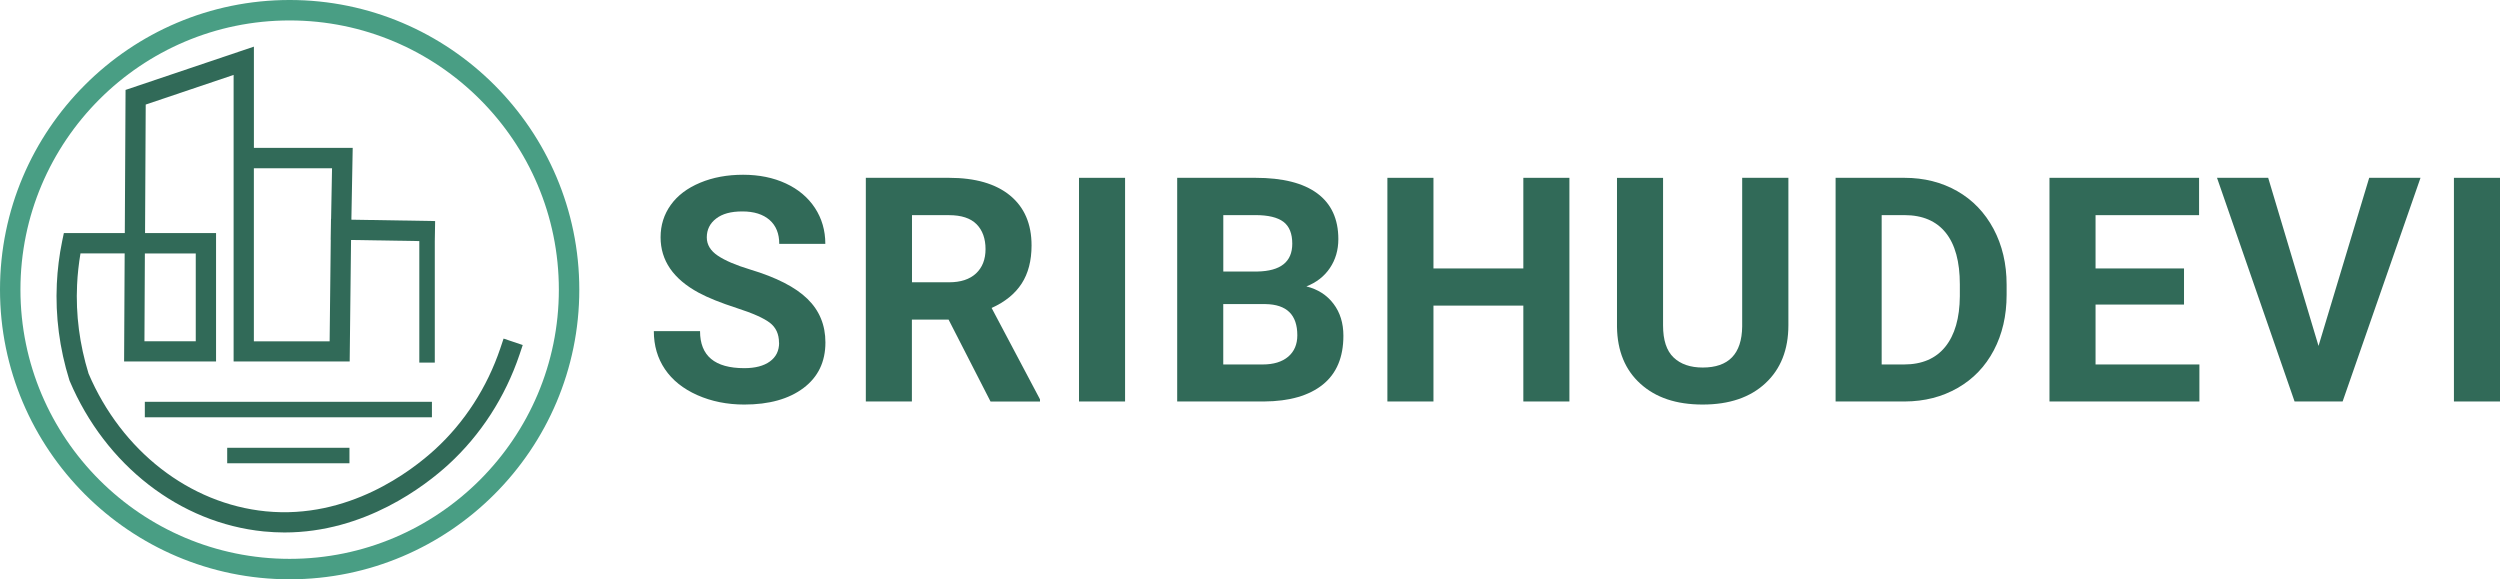 <svg xmlns="http://www.w3.org/2000/svg" id="Layer_2" data-name="Layer 2" viewBox="153.2 176.64 529.61 122.72">
  <defs>
    <style>
      .cls-1 {
        fill: #316a58;
      }

      .cls-2 {
        fill: #499e84;
      }
    </style>
  </defs>
  <g>
    <g>
      <path class="cls-1" d="M259.88,248.37l-.68,2.03c-2.8,8.31-7.59,15.73-13.86,21.46-4.94,4.52-18.31,14.83-35.83,13.1-16.17-1.6-30.55-12.78-37.55-29.18-1.9-6.17-2.73-12.49-2.43-18.8.1-2.22.35-4.45.72-6.66h9.36l-.12,22.9h19.48v-27.2h-15.04l.14-27.23,18.62-6.28v60.7h24.59l.29-25.73,14.46.23v25.74h3.28v-25.69l.07-4.29-17.74-.29.28-15.21h-20.93v-21.45l-27.19,9.17-.16,30.32h-12.91l-.36,1.72c-.61,2.97-.99,6.02-1.13,9.04-.32,6.83.57,13.7,2.65,20.37l.07.2c7.59,17.9,23.35,30.11,41.12,31.88,1.48.14,2.94.22,4.37.22,17.06,0,29.83-9.89,34.78-14.42,6.8-6.23,12-14.27,15.03-23.26l.68-2.03-4.07-1.37ZM206.98,212.29h16.56l-.2,10.72h-.02l-.07,4.43h.02l-.24,21.51h-16.05v-36.65ZM183.9,230.33h10.77v18.61h-10.87l.09-18.61Z"/>
      <rect class="cls-1" x="183.88" y="261.76" width="60.82" height="3.28"/>
      <rect class="cls-1" x="201.33" y="271.5" width="25.9" height="3.28"/>
    </g>
    <path class="cls-2" d="M214.56,299.36c-33.83,0-61.36-27.53-61.36-61.36s27.53-61.36,61.36-61.36,61.36,27.53,61.36,61.36-27.53,61.36-61.36,61.36ZM214.56,180.97c-31.45,0-57.03,25.58-57.03,57.03s25.58,57.03,57.03,57.03,57.03-25.58,57.03-57.03-25.58-57.03-57.03-57.03Z"/>
  </g>
  <g>
    <path class="cls-1" d="M318.23,249.26c0-1.84-.65-3.26-1.95-4.25-1.3-.99-3.64-2.03-7.03-3.12-3.38-1.1-6.06-2.17-8.04-3.24-5.38-2.91-8.07-6.82-8.07-11.75,0-2.56.72-4.84,2.16-6.85,1.44-2.01,3.51-3.57,6.22-4.7,2.7-1.13,5.73-1.69,9.1-1.69s6.4.61,9.05,1.84c2.65,1.23,4.7,2.96,6.17,5.19,1.46,2.23,2.2,4.77,2.2,7.61h-9.76c0-2.17-.68-3.86-2.05-5.06-1.37-1.2-3.29-1.81-5.76-1.81s-4.24.5-5.56,1.51c-1.32,1.01-1.98,2.34-1.98,3.99,0,1.54.78,2.83,2.33,3.87,1.55,1.04,3.83,2.02,6.85,2.93,5.55,1.67,9.6,3.74,12.14,6.22,2.54,2.47,3.81,5.55,3.81,9.24,0,4.1-1.55,7.32-4.65,9.65-3.1,2.33-7.28,3.5-12.53,3.5-3.64,0-6.96-.67-9.96-2-2.99-1.33-5.28-3.16-6.85-5.48-1.57-2.32-2.36-5.01-2.36-8.07h9.79c0,5.23,3.12,7.84,9.37,7.84,2.32,0,4.13-.47,5.43-1.42,1.3-.94,1.95-2.26,1.95-3.95Z"/>
    <path class="cls-1" d="M354.16,244.35h-7.78v17.34h-9.76v-47.38h17.6c5.6,0,9.91,1.25,12.95,3.74,3.04,2.5,4.56,6.02,4.56,10.58,0,3.23-.7,5.93-2.1,8.09-1.4,2.16-3.52,3.88-6.36,5.16l10.25,19.36v.46h-10.48l-8.88-17.34ZM346.39,236.44h7.87c2.45,0,4.35-.62,5.7-1.87,1.34-1.25,2.02-2.97,2.02-5.16s-.63-3.99-1.9-5.27c-1.27-1.28-3.22-1.92-5.84-1.92h-7.84v14.22Z"/>
    <path class="cls-1" d="M391.54,261.69h-9.76v-47.38h9.76v47.38Z"/>
    <path class="cls-1" d="M402.58,261.69v-47.38h16.6c5.75,0,10.11,1.1,13.08,3.3,2.97,2.2,4.46,5.43,4.46,9.68,0,2.32-.6,4.37-1.79,6.13-1.19,1.77-2.85,3.06-4.98,3.89,2.43.61,4.34,1.83,5.74,3.68,1.4,1.84,2.1,4.1,2.1,6.77,0,4.56-1.45,8.01-4.36,10.35-2.91,2.34-7.05,3.54-12.43,3.58h-18.42ZM412.34,234.16h7.23c4.92-.09,7.39-2.05,7.39-5.89,0-2.15-.62-3.69-1.87-4.64-1.25-.94-3.22-1.42-5.91-1.42h-6.83v11.94ZM412.34,241.06v12.79h8.36c2.3,0,4.09-.55,5.39-1.64,1.29-1.1,1.94-2.61,1.94-4.54,0-4.34-2.24-6.54-6.74-6.61h-8.95Z"/>
    <path class="cls-1" d="M485.67,261.69h-9.76v-20.31h-19.04v20.31h-9.76v-47.38h9.76v19.2h19.04v-19.2h9.76v47.38Z"/>
    <path class="cls-1" d="M532.06,214.31v31.21c0,5.19-1.62,9.29-4.86,12.3-3.24,3.02-7.67,4.52-13.29,4.52s-9.93-1.46-13.18-4.39c-3.25-2.93-4.91-6.95-4.98-12.07v-31.56h9.76v31.27c0,3.1.74,5.36,2.23,6.78,1.49,1.42,3.54,2.13,6.17,2.13,5.49,0,8.28-2.89,8.36-8.66v-31.53h9.79Z"/>
    <path class="cls-1" d="M542.06,261.69v-47.38h14.58c4.17,0,7.89.94,11.18,2.81,3.29,1.88,5.85,4.55,7.7,8.01,1.84,3.46,2.77,7.39,2.77,11.8v2.18c0,4.4-.91,8.32-2.72,11.75-1.81,3.43-4.37,6.09-7.66,7.97-3.3,1.89-7.02,2.84-11.16,2.86h-14.68ZM551.82,222.22v31.63h4.72c3.82,0,6.74-1.25,8.75-3.74,2.02-2.5,3.05-6.06,3.09-10.71v-2.51c0-4.82-1-8.47-2.99-10.95-2-2.48-4.91-3.73-8.75-3.73h-4.82Z"/>
    <path class="cls-1" d="M615.87,241.16h-18.74v12.69h22v7.84h-31.76v-47.38h31.69v7.91h-21.93v11.29h18.74v7.65Z"/>
    <path class="cls-1" d="M644.36,249.94l10.74-35.63h10.87l-16.5,47.38h-10.18l-16.43-47.38h10.84l10.67,35.63Z"/>
    <path class="cls-1" d="M682.81,261.69h-9.76v-47.38h9.76v47.38Z"/>
  </g>
</svg>